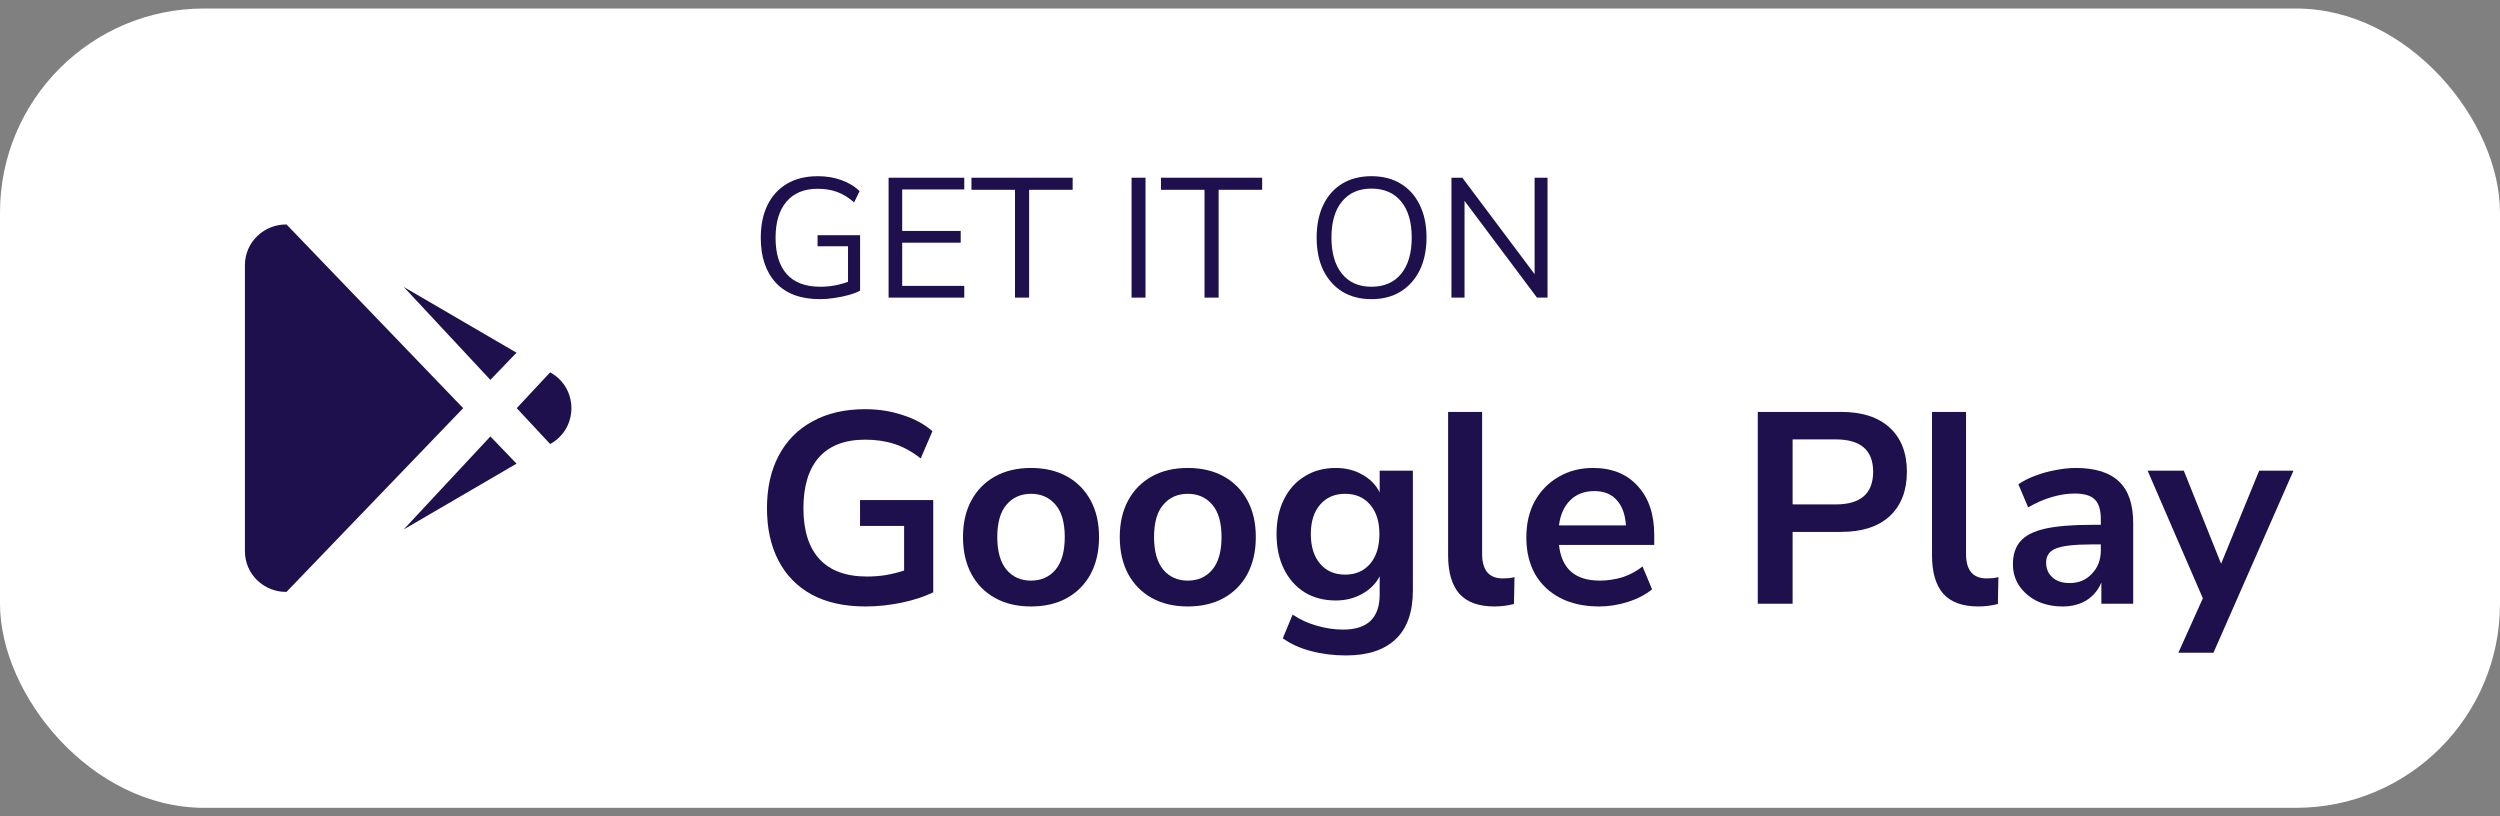 <svg width="147" height="48" viewBox="0 0 147 48" fill="none" xmlns="http://www.w3.org/2000/svg">
<rect x="0" y="0" width="147" height="48" fill="#808080" stroke="none"/>
<rect y="0.5" width="147" height="47" rx="12" fill="white"/>
<path d="M30.372 27.263L28.834 25.663L23.737 31.132L30.372 27.263ZM32.35 26.109L32.408 26.075C33.996 25.149 33.996 22.855 32.408 21.928L32.348 21.893L30.384 24L32.35 26.109ZM30.37 20.739L23.743 16.875L28.834 22.337L30.37 20.739ZM16.849 13.2L27.235 24L16.846 34.803C15.577 34.826 14.4 33.817 14.4 32.4V15.604C14.4 14.185 15.579 13.176 16.849 13.2Z" fill="#1D104D"/>
<path d="M85.345 17.5V10.45H85.985L90.235 16.12V10.45H90.995V17.5H90.375L86.115 11.81V17.5H85.345Z" fill="#1D104D"/>
<path d="M80.639 17.59C79.985 17.59 79.415 17.443 78.929 17.15C78.449 16.85 78.075 16.43 77.809 15.89C77.549 15.35 77.419 14.71 77.419 13.97C77.419 13.23 77.549 12.59 77.809 12.05C78.069 11.51 78.439 11.093 78.919 10.8C79.405 10.507 79.979 10.36 80.639 10.36C81.305 10.36 81.879 10.507 82.359 10.8C82.845 11.093 83.219 11.51 83.479 12.05C83.745 12.583 83.879 13.22 83.879 13.96C83.879 14.7 83.745 15.343 83.479 15.89C83.212 16.43 82.835 16.85 82.349 17.15C81.869 17.443 81.299 17.59 80.639 17.59ZM80.639 16.86C81.392 16.86 81.975 16.607 82.389 16.1C82.802 15.593 83.009 14.883 83.009 13.97C83.009 13.057 82.802 12.35 82.389 11.85C81.975 11.343 81.392 11.09 80.639 11.09C79.899 11.09 79.322 11.343 78.909 11.85C78.495 12.35 78.289 13.057 78.289 13.97C78.289 14.877 78.495 15.587 78.909 16.1C79.322 16.607 79.899 16.86 80.639 16.86Z" fill="#1D104D"/>
<path d="M70.825 17.5V11.16H68.265V10.45H74.215V11.16H71.655V17.5H70.825Z" fill="#1D104D"/>
<path d="M66.536 17.5V10.45H67.356V17.5H66.536Z" fill="#1D104D"/>
<path d="M59.682 17.5V11.16H57.122V10.45H63.072V11.16H60.512V17.5H59.682Z" fill="#1D104D"/>
<path d="M52.249 17.5V10.45H56.699V11.14H53.049V13.58H56.489V14.27H53.049V16.81H56.699V17.5H52.249Z" fill="#1D104D"/>
<path d="M48.213 17.59C47.08 17.59 46.216 17.27 45.623 16.63C45.03 15.99 44.733 15.107 44.733 13.98C44.733 13.233 44.866 12.59 45.133 12.05C45.4 11.51 45.783 11.093 46.283 10.8C46.783 10.507 47.386 10.36 48.093 10.36C48.593 10.36 49.053 10.437 49.473 10.59C49.893 10.737 50.25 10.953 50.543 11.24L50.223 11.9C49.903 11.62 49.573 11.417 49.233 11.29C48.893 11.163 48.51 11.1 48.083 11.1C47.283 11.1 46.67 11.353 46.243 11.86C45.816 12.36 45.603 13.067 45.603 13.98C45.603 14.913 45.823 15.627 46.263 16.12C46.703 16.613 47.36 16.86 48.233 16.86C48.8 16.86 49.343 16.763 49.863 16.57V14.48H48.073V13.83H50.573V17.09C50.386 17.19 50.16 17.277 49.893 17.35C49.633 17.423 49.356 17.48 49.063 17.52C48.77 17.567 48.486 17.59 48.213 17.59Z" fill="#1D104D"/>
<path d="M128.088 38.38L129.528 35.18L126.28 27.676H128.408L130.6 33.148L132.84 27.676H134.856L130.152 38.38H128.088Z" fill="#1D104D"/>
<path d="M121.288 35.66C120.723 35.66 120.216 35.553 119.768 35.34C119.331 35.116 118.984 34.817 118.728 34.444C118.483 34.071 118.36 33.649 118.36 33.18C118.36 32.604 118.509 32.151 118.808 31.82C119.107 31.479 119.592 31.233 120.264 31.084C120.936 30.935 121.837 30.86 122.968 30.86H123.528V30.524C123.528 29.991 123.411 29.607 123.176 29.372C122.941 29.137 122.547 29.02 121.992 29.02C121.555 29.02 121.107 29.089 120.648 29.228C120.189 29.356 119.725 29.559 119.256 29.836L118.68 28.476C118.957 28.284 119.283 28.119 119.656 27.98C120.04 27.831 120.44 27.719 120.856 27.644C121.283 27.559 121.683 27.516 122.056 27.516C123.197 27.516 124.045 27.783 124.6 28.316C125.155 28.839 125.432 29.655 125.432 30.764V35.5H123.56V34.252C123.379 34.689 123.091 35.036 122.696 35.292C122.301 35.537 121.832 35.66 121.288 35.66ZM121.704 34.284C122.227 34.284 122.659 34.103 123 33.74C123.352 33.377 123.528 32.919 123.528 32.364V32.012H122.984C121.981 32.012 121.283 32.092 120.888 32.252C120.504 32.401 120.312 32.679 120.312 33.084C120.312 33.436 120.435 33.724 120.68 33.948C120.925 34.172 121.267 34.284 121.704 34.284Z" fill="#1D104D"/>
<path d="M116.323 35.66C115.395 35.66 114.707 35.409 114.259 34.908C113.821 34.396 113.603 33.649 113.603 32.668V24.22H115.603V32.572C115.603 33.532 116.008 34.012 116.819 34.012C116.936 34.012 117.053 34.007 117.171 33.996C117.288 33.985 117.4 33.964 117.507 33.932L117.475 35.516C117.091 35.612 116.707 35.66 116.323 35.66Z" fill="#1D104D"/>
<path d="M103.357 35.5V24.22H108.253C109.49 24.22 110.445 24.529 111.117 25.148C111.789 25.767 112.125 26.631 112.125 27.74C112.125 28.849 111.789 29.719 111.117 30.348C110.445 30.967 109.49 31.276 108.253 31.276H105.405V35.5H103.357ZM105.405 29.66H107.933C109.405 29.66 110.141 29.02 110.141 27.74C110.141 26.471 109.405 25.836 107.933 25.836H105.405V29.66Z" fill="#1D104D"/>
<path d="M94.037 35.66C93.151 35.66 92.389 35.495 91.749 35.164C91.109 34.833 90.613 34.364 90.261 33.756C89.919 33.148 89.749 32.428 89.749 31.596C89.749 30.785 89.914 30.076 90.245 29.468C90.586 28.86 91.05 28.385 91.637 28.044C92.234 27.692 92.911 27.516 93.669 27.516C94.778 27.516 95.653 27.868 96.293 28.572C96.943 29.276 97.269 30.236 97.269 31.452V32.044H91.669C91.818 33.441 92.618 34.14 94.069 34.14C94.506 34.14 94.943 34.076 95.381 33.948C95.818 33.809 96.218 33.596 96.581 33.308L97.141 34.652C96.767 34.961 96.298 35.207 95.733 35.388C95.167 35.569 94.602 35.66 94.037 35.66ZM93.749 28.876C93.162 28.876 92.687 29.057 92.325 29.42C91.962 29.783 91.743 30.273 91.669 30.892H95.605C95.562 30.241 95.381 29.745 95.061 29.404C94.751 29.052 94.314 28.876 93.749 28.876Z" fill="#1D104D"/>
<path d="M87.869 35.66C86.941 35.66 86.253 35.409 85.805 34.908C85.368 34.396 85.149 33.649 85.149 32.668V24.22H87.149V32.572C87.149 33.532 87.555 34.012 88.365 34.012C88.483 34.012 88.6 34.007 88.717 33.996C88.835 33.985 88.947 33.964 89.053 33.932L89.021 35.516C88.637 35.612 88.253 35.66 87.869 35.66Z" fill="#1D104D"/>
<path d="M79.141 38.54C78.416 38.54 77.733 38.455 77.093 38.284C76.464 38.124 75.909 37.873 75.429 37.532L76.005 36.14C76.453 36.439 76.933 36.657 77.445 36.796C77.957 36.945 78.469 37.02 78.981 37.02C80.41 37.02 81.125 36.332 81.125 34.956V33.884C80.901 34.321 80.555 34.668 80.085 34.924C79.626 35.18 79.115 35.308 78.549 35.308C77.845 35.308 77.232 35.148 76.709 34.828C76.186 34.497 75.781 34.039 75.493 33.452C75.205 32.865 75.061 32.183 75.061 31.404C75.061 30.625 75.205 29.948 75.493 29.372C75.781 28.785 76.186 28.332 76.709 28.012C77.232 27.681 77.845 27.516 78.549 27.516C79.136 27.516 79.659 27.649 80.117 27.916C80.576 28.172 80.912 28.519 81.125 28.956V27.676H83.077V34.716C83.077 35.985 82.741 36.94 82.069 37.58C81.397 38.22 80.421 38.54 79.141 38.54ZM79.093 33.788C79.712 33.788 80.203 33.575 80.565 33.148C80.928 32.721 81.109 32.14 81.109 31.404C81.109 30.668 80.928 30.092 80.565 29.676C80.203 29.249 79.712 29.036 79.093 29.036C78.475 29.036 77.984 29.249 77.621 29.676C77.258 30.092 77.077 30.668 77.077 31.404C77.077 32.14 77.258 32.721 77.621 33.148C77.984 33.575 78.475 33.788 79.093 33.788Z" fill="#1D104D"/>
<path d="M69.842 35.66C69.032 35.66 68.328 35.495 67.73 35.164C67.133 34.833 66.669 34.364 66.338 33.756C66.008 33.137 65.842 32.412 65.842 31.58C65.842 30.748 66.008 30.028 66.338 29.42C66.669 28.812 67.133 28.343 67.73 28.012C68.328 27.681 69.032 27.516 69.842 27.516C70.653 27.516 71.357 27.681 71.954 28.012C72.552 28.343 73.016 28.812 73.346 29.42C73.677 30.028 73.842 30.748 73.842 31.58C73.842 32.412 73.677 33.137 73.346 33.756C73.016 34.364 72.552 34.833 71.954 35.164C71.357 35.495 70.653 35.66 69.842 35.66ZM69.842 34.14C70.44 34.14 70.92 33.927 71.282 33.5C71.645 33.063 71.826 32.423 71.826 31.58C71.826 30.727 71.645 30.092 71.282 29.676C70.92 29.249 70.44 29.036 69.842 29.036C69.245 29.036 68.765 29.249 68.402 29.676C68.04 30.092 67.858 30.727 67.858 31.58C67.858 32.423 68.04 33.063 68.402 33.5C68.765 33.927 69.245 34.14 69.842 34.14Z" fill="#1D104D"/>
<path d="M60.624 35.66C59.813 35.66 59.109 35.495 58.512 35.164C57.914 34.833 57.45 34.364 57.12 33.756C56.789 33.137 56.624 32.412 56.624 31.58C56.624 30.748 56.789 30.028 57.12 29.42C57.45 28.812 57.914 28.343 58.512 28.012C59.109 27.681 59.813 27.516 60.624 27.516C61.434 27.516 62.138 27.681 62.736 28.012C63.333 28.343 63.797 28.812 64.128 29.42C64.458 30.028 64.624 30.748 64.624 31.58C64.624 32.412 64.458 33.137 64.128 33.756C63.797 34.364 63.333 34.833 62.736 35.164C62.138 35.495 61.434 35.66 60.624 35.66ZM60.624 34.14C61.221 34.14 61.701 33.927 62.064 33.5C62.426 33.063 62.608 32.423 62.608 31.58C62.608 30.727 62.426 30.092 62.064 29.676C61.701 29.249 61.221 29.036 60.624 29.036C60.026 29.036 59.546 29.249 59.184 29.676C58.821 30.092 58.64 30.727 58.64 31.58C58.64 32.423 58.821 33.063 59.184 33.5C59.546 33.927 60.026 34.14 60.624 34.14Z" fill="#1D104D"/>
<path d="M50.89 35.66C49.642 35.66 48.586 35.425 47.722 34.956C46.869 34.487 46.218 33.82 45.77 32.956C45.322 32.092 45.098 31.068 45.098 29.884C45.098 28.689 45.328 27.66 45.786 26.796C46.245 25.921 46.906 25.249 47.77 24.78C48.634 24.3 49.669 24.06 50.874 24.06C51.664 24.06 52.405 24.177 53.098 24.412C53.792 24.636 54.368 24.951 54.826 25.356L54.138 26.956C53.637 26.561 53.125 26.279 52.602 26.108C52.08 25.937 51.504 25.852 50.874 25.852C49.68 25.852 48.773 26.199 48.154 26.892C47.546 27.585 47.242 28.583 47.242 29.884C47.242 31.196 47.557 32.193 48.186 32.876C48.816 33.559 49.749 33.9 50.986 33.9C51.338 33.9 51.696 33.873 52.058 33.82C52.432 33.756 52.8 33.665 53.162 33.548V30.924H50.57V29.404H54.874V34.828C54.352 35.084 53.733 35.287 53.018 35.436C52.304 35.585 51.594 35.66 50.89 35.66Z" fill="#1D104D"/>
</svg>
